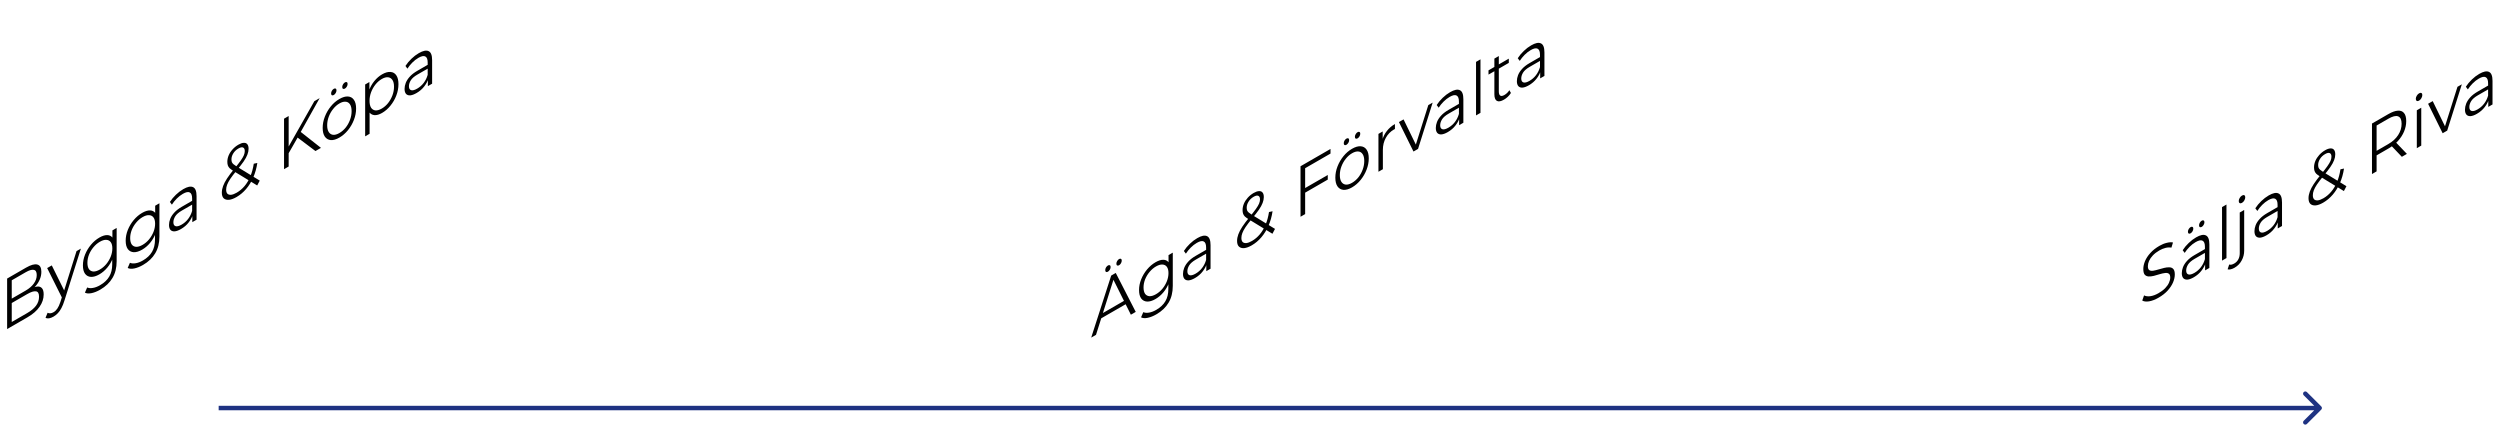 <svg width="1109" height="189" viewBox="0 0 1109 189" fill="none" xmlns="http://www.w3.org/2000/svg">
<path d="M3.159 145.971V123.571L11.528 118.739C13.69 117.491 15.362 117.027 16.544 117.347C17.745 117.656 18.346 118.728 18.346 120.563C18.346 121.779 18.096 122.947 17.598 124.067C17.117 125.176 16.452 126.19 15.602 127.107C14.771 128.014 13.856 128.755 12.859 129.331L13.33 128.291C14.568 127.576 15.63 127.187 16.517 127.123C17.422 127.027 18.124 127.272 18.623 127.859C19.122 128.424 19.371 129.347 19.371 130.627C19.371 132.526 18.762 134.35 17.542 136.099C16.341 137.838 14.521 139.411 12.083 140.819L3.159 145.971ZM5.21 142.835L12.055 138.883C13.755 137.902 15.057 136.819 15.963 135.635C16.868 134.43 17.32 133.091 17.32 131.619C17.32 130.168 16.868 129.374 15.963 129.235C15.057 129.075 13.755 129.486 12.055 130.467L4.988 134.547V132.595L11.39 128.899C12.942 128.003 14.143 126.968 14.993 125.795C15.861 124.611 16.295 123.347 16.295 122.003C16.295 120.638 15.861 119.875 14.993 119.715C14.143 119.523 12.942 119.875 11.39 120.771L5.21 124.339V142.835ZM23.747 140.452C23.064 140.847 22.408 141.098 21.78 141.204C21.17 141.3 20.643 141.22 20.2 140.964L21.115 138.74C21.484 138.932 21.881 139.012 22.306 138.98C22.75 138.959 23.239 138.794 23.775 138.484C24.422 138.111 24.976 137.578 25.438 136.884C25.918 136.202 26.371 135.215 26.796 133.924L27.738 130.916L27.96 130.436L33.946 111.396L35.886 110.276L28.597 133.3C28.191 134.623 27.738 135.748 27.239 136.676C26.759 137.594 26.232 138.346 25.66 138.932C25.087 139.54 24.449 140.047 23.747 140.452ZM27.627 132.324L20.921 118.916L22.971 117.732L28.902 129.732L27.627 132.324ZM44.458 128.495C43.128 129.263 41.853 129.775 40.634 130.031C39.414 130.287 38.426 130.218 37.669 129.823L38.666 127.519C39.35 127.828 40.191 127.898 41.188 127.727C42.204 127.567 43.276 127.162 44.403 126.511C46.25 125.444 47.608 124.159 48.477 122.655C49.345 121.172 49.779 119.386 49.779 117.295V113.103L50.056 110.063L49.862 107.295V102.207L51.747 101.119V115.871C51.747 118.772 51.128 121.252 49.89 123.311C48.671 125.38 46.86 127.108 44.458 128.495ZM44.098 121.695C42.712 122.495 41.465 122.874 40.357 122.831C39.248 122.767 38.371 122.303 37.724 121.439C37.096 120.564 36.782 119.327 36.782 117.727C36.782 116.127 37.096 114.538 37.724 112.959C38.371 111.348 39.248 109.882 40.357 108.559C41.465 107.236 42.712 106.175 44.098 105.375C45.391 104.628 46.555 104.266 47.59 104.287C48.624 104.308 49.447 104.751 50.056 105.615C50.666 106.479 50.971 107.786 50.971 109.535C50.971 111.284 50.666 112.943 50.056 114.511C49.447 116.079 48.624 117.482 47.59 118.719C46.555 119.956 45.391 120.948 44.098 121.695ZM44.292 119.567C45.364 118.948 46.315 118.143 47.146 117.151C47.978 116.138 48.634 115.034 49.114 113.839C49.594 112.623 49.835 111.407 49.835 110.191C49.835 108.975 49.594 108.047 49.114 107.407C48.634 106.767 47.978 106.431 47.146 106.399C46.315 106.346 45.364 106.628 44.292 107.247C43.239 107.855 42.287 108.671 41.438 109.695C40.606 110.687 39.95 111.78 39.47 112.975C39.008 114.159 38.777 115.359 38.777 116.575C38.777 117.791 39.008 118.735 39.47 119.407C39.95 120.047 40.606 120.394 41.438 120.447C42.287 120.468 43.239 120.175 44.292 119.567ZM63.43 117.542C62.099 118.31 60.825 118.822 59.605 119.078C58.386 119.334 57.398 119.264 56.64 118.87L57.638 116.566C58.321 116.875 59.162 116.944 60.16 116.774C61.176 116.614 62.247 116.208 63.374 115.558C65.222 114.491 66.58 113.206 67.448 111.702C68.316 110.219 68.751 108.432 68.751 106.342V102.15L69.028 99.11L68.834 96.342V91.254L70.718 90.166V104.918C70.718 107.819 70.099 110.299 68.861 112.358C67.642 114.427 65.831 116.155 63.43 117.542ZM63.069 110.742C61.684 111.542 60.437 111.92 59.328 111.878C58.22 111.814 57.342 111.35 56.695 110.486C56.067 109.611 55.753 108.374 55.753 106.774C55.753 105.174 56.067 103.584 56.695 102.006C57.342 100.395 58.22 98.928 59.328 97.606C60.437 96.283 61.684 95.222 63.069 94.422C64.363 93.675 65.527 93.312 66.561 93.334C67.596 93.355 68.418 93.798 69.028 94.662C69.637 95.526 69.942 96.832 69.942 98.582C69.942 100.331 69.637 101.99 69.028 103.558C68.418 105.126 67.596 106.528 66.561 107.766C65.527 109.003 64.363 109.995 63.069 110.742ZM63.263 108.614C64.335 107.995 65.286 107.19 66.118 106.198C66.949 105.184 67.605 104.08 68.085 102.886C68.566 101.67 68.806 100.454 68.806 99.238C68.806 98.022 68.566 97.094 68.085 96.454C67.605 95.814 66.949 95.478 66.118 95.446C65.286 95.392 64.335 95.675 63.263 96.294C62.21 96.902 61.259 97.718 60.409 98.742C59.578 99.734 58.922 100.827 58.441 102.022C57.98 103.206 57.748 104.406 57.748 105.622C57.748 106.838 57.98 107.782 58.441 108.454C58.922 109.094 59.578 109.44 60.409 109.494C61.259 109.515 62.21 109.222 63.263 108.614ZM85.311 98.541V94.829L85.228 94.269V88.061C85.228 86.631 84.877 85.735 84.175 85.373C83.491 84.999 82.466 85.207 81.099 85.997C80.156 86.541 79.26 87.239 78.41 88.093C77.561 88.946 76.84 89.842 76.249 90.781L75.362 89.597C76.101 88.445 76.988 87.378 78.022 86.397C79.057 85.394 80.147 84.562 81.293 83.901C83.177 82.813 84.627 82.519 85.643 83.021C86.678 83.49 87.195 84.823 87.195 87.021V97.453L85.311 98.541ZM80.295 101.597C79.205 102.226 78.253 102.573 77.44 102.637C76.646 102.669 76.036 102.445 75.611 101.965C75.186 101.463 74.974 100.733 74.974 99.773C74.974 98.898 75.15 98.007 75.501 97.101C75.87 96.162 76.461 95.245 77.274 94.349C78.106 93.421 79.214 92.557 80.6 91.757L85.616 88.861V90.557L80.655 93.421C79.251 94.231 78.272 95.085 77.718 95.981C77.182 96.866 76.914 97.735 76.914 98.589C76.914 99.549 77.237 100.13 77.884 100.333C78.531 100.535 79.436 100.301 80.6 99.629C81.708 98.989 82.66 98.151 83.454 97.117C84.267 96.05 84.858 94.855 85.228 93.533L85.671 94.845C85.302 96.167 84.655 97.426 83.731 98.621C82.826 99.805 81.68 100.797 80.295 101.597ZM104.919 87.412C103.663 88.137 102.545 88.548 101.566 88.644C100.587 88.718 99.811 88.494 99.238 87.972C98.684 87.438 98.407 86.606 98.407 85.476C98.407 84.516 98.592 83.534 98.961 82.532C99.331 81.508 99.922 80.377 100.735 79.14C101.566 77.87 102.665 76.414 104.033 74.772C105.197 73.353 106.102 72.19 106.748 71.284C107.414 70.345 107.885 69.55 108.162 68.9C108.439 68.228 108.578 67.604 108.578 67.028C108.578 66.196 108.328 65.668 107.829 65.444C107.349 65.209 106.656 65.353 105.751 65.876C104.772 66.441 104.014 67.166 103.478 68.052C102.943 68.916 102.675 69.796 102.675 70.692C102.675 71.14 102.73 71.534 102.841 71.876C102.97 72.206 103.201 72.521 103.534 72.82C103.885 73.108 104.365 73.449 104.975 73.844L115.229 80.116L114.092 82.276L103.395 75.748C102.749 75.332 102.231 74.948 101.843 74.596C101.474 74.212 101.215 73.796 101.067 73.348C100.92 72.9 100.846 72.377 100.846 71.78C100.846 70.82 101.04 69.876 101.428 68.948C101.834 67.988 102.407 67.102 103.146 66.292C103.885 65.46 104.753 64.756 105.751 64.18C106.656 63.657 107.441 63.385 108.106 63.364C108.79 63.31 109.317 63.508 109.686 63.956C110.074 64.393 110.268 65.081 110.268 66.02C110.268 66.83 110.092 67.689 109.741 68.596C109.409 69.492 108.855 70.505 108.079 71.636C107.303 72.745 106.25 74.1 104.919 75.7C103.755 77.118 102.832 78.334 102.148 79.348C101.483 80.35 101.012 81.23 100.735 81.988C100.458 82.724 100.319 83.444 100.319 84.148C100.319 84.958 100.513 85.561 100.901 85.956C101.308 86.318 101.862 86.468 102.564 86.404C103.284 86.308 104.106 85.993 105.03 85.46C106.324 84.713 107.478 83.737 108.494 82.532C109.51 81.326 110.36 79.897 111.044 78.244C111.746 76.58 112.254 74.708 112.568 72.628L114.148 72.292C113.797 74.628 113.196 76.766 112.346 78.708C111.497 80.649 110.443 82.356 109.187 83.828C107.931 85.3 106.508 86.494 104.919 87.412ZM127.773 68.457L127.69 65.625L139.44 44.889L141.796 43.529L133.233 58.841L132.069 60.953L127.773 68.457ZM126 75.049V52.649L128.05 51.465V73.865L126 75.049ZM139.939 67.001L131.57 60.697L132.955 58.169L142.378 65.593L139.939 67.001ZM150.54 61.041C149.136 61.851 147.87 62.219 146.743 62.145C145.635 62.038 144.757 61.531 144.111 60.625C143.464 59.697 143.141 58.401 143.141 56.737C143.141 55.051 143.464 53.382 144.111 51.729C144.757 50.075 145.635 48.566 146.743 47.201C147.852 45.835 149.117 44.742 150.54 43.921C151.981 43.089 153.256 42.715 154.364 42.801C155.491 42.875 156.369 43.371 156.997 44.289C157.644 45.195 157.967 46.491 157.967 48.177C157.967 49.841 157.644 51.51 156.997 53.185C156.369 54.827 155.491 56.347 154.364 57.745C153.237 59.121 151.962 60.219 150.54 61.041ZM150.54 59.025C151.593 58.417 152.526 57.611 153.339 56.609C154.152 55.585 154.789 54.449 155.251 53.201C155.731 51.921 155.972 50.63 155.972 49.329C155.972 48.006 155.731 46.993 155.251 46.289C154.789 45.574 154.152 45.185 153.339 45.121C152.526 45.035 151.602 45.291 150.568 45.889C149.533 46.486 148.609 47.297 147.796 48.321C146.983 49.323 146.337 50.454 145.856 51.713C145.376 52.971 145.136 54.262 145.136 55.585C145.136 56.886 145.376 57.899 145.856 58.625C146.337 59.329 146.983 59.723 147.796 59.809C148.609 59.873 149.524 59.611 150.54 59.025ZM153.006 39.297C152.692 39.478 152.415 39.51 152.175 39.393C151.935 39.275 151.815 39.014 151.815 38.609C151.815 38.203 151.935 37.803 152.175 37.409C152.415 37.014 152.692 36.726 153.006 36.545C153.339 36.353 153.616 36.321 153.838 36.449C154.078 36.566 154.198 36.827 154.198 37.233C154.198 37.638 154.078 38.038 153.838 38.433C153.616 38.817 153.339 39.105 153.006 39.297ZM148.073 42.145C147.741 42.337 147.455 42.374 147.214 42.257C146.993 42.129 146.882 41.862 146.882 41.457C146.882 41.051 146.993 40.657 147.214 40.273C147.455 39.878 147.741 39.585 148.073 39.393C148.388 39.211 148.665 39.179 148.905 39.297C149.145 39.414 149.265 39.675 149.265 40.081C149.265 40.486 149.145 40.886 148.905 41.281C148.665 41.675 148.388 41.963 148.073 42.145ZM169.494 50.097C168.238 50.823 167.102 51.148 166.085 51.073C165.069 50.977 164.256 50.476 163.647 49.569C163.056 48.631 162.76 47.244 162.76 45.409C162.76 43.575 163.056 41.857 163.647 40.257C164.238 38.636 165.042 37.201 166.058 35.953C167.074 34.705 168.219 33.713 169.494 32.977C170.88 32.177 172.118 31.825 173.208 31.921C174.316 31.985 175.185 32.487 175.813 33.425C176.441 34.343 176.755 35.644 176.755 37.329C176.755 39.036 176.441 40.711 175.813 42.353C175.185 43.996 174.316 45.5 173.208 46.865C172.118 48.22 170.88 49.297 169.494 50.097ZM161.984 60.481V37.473L163.868 36.385V41.441L163.674 44.913L163.952 48.145V59.345L161.984 60.481ZM169.356 48.161C170.39 47.564 171.314 46.764 172.127 45.761C172.94 44.737 173.586 43.596 174.067 42.337C174.547 41.057 174.787 39.767 174.787 38.465C174.787 37.164 174.547 36.161 174.067 35.457C173.586 34.753 172.94 34.359 172.127 34.273C171.314 34.188 170.39 34.444 169.356 35.041C168.321 35.639 167.388 36.455 166.557 37.489C165.744 38.513 165.097 39.655 164.617 40.913C164.155 42.161 163.924 43.436 163.924 44.737C163.924 46.039 164.155 47.057 164.617 47.793C165.097 48.497 165.744 48.892 166.557 48.977C167.388 49.031 168.321 48.759 169.356 48.161ZM189.802 38.212V34.501L189.719 33.941V27.733C189.719 26.303 189.368 25.407 188.666 25.044C187.982 24.671 186.957 24.879 185.59 25.669C184.648 26.212 183.752 26.911 182.902 27.765C182.052 28.618 181.331 29.514 180.74 30.453L179.853 29.268C180.592 28.116 181.479 27.05 182.514 26.069C183.548 25.066 184.638 24.234 185.784 23.573C187.668 22.485 189.119 22.191 190.135 22.692C191.169 23.162 191.687 24.495 191.687 26.692V37.124L189.802 38.212ZM184.786 41.269C183.696 41.898 182.745 42.245 181.932 42.309C181.137 42.34 180.528 42.117 180.103 41.636C179.678 41.135 179.465 40.404 179.465 39.444C179.465 38.57 179.641 37.679 179.992 36.773C180.361 35.834 180.953 34.916 181.766 34.02C182.597 33.093 183.705 32.228 185.091 31.428L190.107 28.532V30.229L185.146 33.093C183.742 33.903 182.763 34.757 182.209 35.653C181.673 36.538 181.405 37.407 181.405 38.261C181.405 39.221 181.729 39.802 182.375 40.005C183.022 40.207 183.927 39.972 185.091 39.3C186.2 38.66 187.151 37.823 187.945 36.788C188.758 35.722 189.35 34.527 189.719 33.205L190.163 34.517C189.793 35.839 189.146 37.098 188.223 38.292C187.317 39.477 186.172 40.468 184.786 41.269Z" fill="black"/>
<path d="M484.055 149.763L492.924 122.243L494.947 121.075L503.815 138.355L501.653 139.603L493.505 123.283L494.337 122.803L486.189 148.531L484.055 149.763ZM487.547 141.763L488.157 139.491L499.436 132.979L500.046 134.547L487.547 141.763ZM496.415 117.667C496.101 117.848 495.824 117.88 495.584 117.763C495.344 117.646 495.224 117.384 495.224 116.979C495.224 116.574 495.344 116.174 495.584 115.779C495.824 115.384 496.101 115.096 496.415 114.915C496.748 114.723 497.025 114.691 497.247 114.819C497.487 114.936 497.607 115.198 497.607 115.603C497.607 116.008 497.487 116.408 497.247 116.803C497.025 117.187 496.748 117.475 496.415 117.667ZM491.482 120.515C491.15 120.707 490.864 120.744 490.623 120.627C490.402 120.499 490.291 120.232 490.291 119.827C490.291 119.422 490.402 119.027 490.623 118.643C490.864 118.248 491.15 117.955 491.482 117.763C491.797 117.582 492.074 117.55 492.314 117.667C492.554 117.784 492.674 118.046 492.674 118.451C492.674 118.856 492.554 119.256 492.314 119.651C492.074 120.046 491.797 120.334 491.482 120.515ZM512.958 139.444C511.627 140.212 510.353 140.724 509.133 140.98C507.914 141.236 506.925 141.167 506.168 140.772L507.166 138.468C507.849 138.778 508.69 138.847 509.687 138.676C510.704 138.516 511.775 138.111 512.902 137.46C514.75 136.394 516.108 135.108 516.976 133.604C517.844 132.122 518.278 130.335 518.278 128.244V124.052L518.555 121.012L518.362 118.244V113.156L520.246 112.068V126.82C520.246 129.722 519.627 132.202 518.389 134.26C517.17 136.33 515.359 138.058 512.958 139.444ZM512.597 132.644C511.212 133.444 509.965 133.823 508.856 133.78C507.747 133.716 506.87 133.252 506.223 132.388C505.595 131.514 505.281 130.276 505.281 128.676C505.281 127.076 505.595 125.487 506.223 123.908C506.87 122.298 507.747 120.831 508.856 119.508C509.965 118.186 511.212 117.124 512.597 116.324C513.891 115.578 515.054 115.215 516.089 115.236C517.124 115.258 517.946 115.7 518.555 116.564C519.165 117.428 519.47 118.735 519.47 120.484C519.47 122.234 519.165 123.892 518.555 125.46C517.946 127.028 517.124 128.431 516.089 129.668C515.054 130.906 513.891 131.898 512.597 132.644ZM512.791 130.516C513.863 129.898 514.814 129.092 515.646 128.1C516.477 127.087 517.133 125.983 517.613 124.788C518.094 123.572 518.334 122.356 518.334 121.14C518.334 119.924 518.094 118.996 517.613 118.356C517.133 117.716 516.477 117.38 515.646 117.348C514.814 117.295 513.863 117.578 512.791 118.196C511.738 118.804 510.787 119.62 509.937 120.644C509.105 121.636 508.45 122.73 507.969 123.924C507.507 125.108 507.276 126.308 507.276 127.524C507.276 128.74 507.507 129.684 507.969 130.356C508.45 130.996 509.105 131.343 509.937 131.396C510.787 131.418 511.738 131.124 512.791 130.516ZM535.116 120.283V116.571L535.033 116.011V109.803C535.033 108.374 534.682 107.478 533.98 107.115C533.296 106.742 532.271 106.95 530.904 107.739C529.961 108.283 529.065 108.982 528.215 109.835C527.365 110.689 526.645 111.585 526.054 112.523L525.167 111.339C525.906 110.187 526.793 109.121 527.827 108.139C528.862 107.137 529.952 106.305 531.097 105.643C532.982 104.555 534.432 104.262 535.448 104.763C536.483 105.233 537 106.566 537 108.763V119.195L535.116 120.283ZM530.1 123.339C529.01 123.969 528.058 124.315 527.245 124.379C526.451 124.411 525.841 124.187 525.416 123.707C524.991 123.206 524.779 122.475 524.779 121.515C524.779 120.641 524.954 119.75 525.306 118.843C525.675 117.905 526.266 116.987 527.079 116.091C527.911 115.163 529.019 114.299 530.405 113.499L535.421 110.603V112.299L530.46 115.163C529.056 115.974 528.077 116.827 527.523 117.723C526.987 118.609 526.719 119.478 526.719 120.331C526.719 121.291 527.042 121.873 527.689 122.075C528.335 122.278 529.241 122.043 530.405 121.371C531.513 120.731 532.465 119.894 533.259 118.859C534.072 117.793 534.663 116.598 535.033 115.275L535.476 116.587C535.107 117.91 534.46 119.169 533.536 120.363C532.631 121.547 531.485 122.539 530.1 123.339ZM555.279 108.834C554.022 109.56 552.905 109.97 551.925 110.066C550.946 110.141 550.17 109.917 549.598 109.394C549.043 108.861 548.766 108.029 548.766 106.898C548.766 105.938 548.951 104.957 549.32 103.954C549.69 102.93 550.281 101.8 551.094 100.562C551.925 99.293 553.025 97.837 554.392 96.194C555.556 94.775 556.461 93.613 557.108 92.706C557.773 91.767 558.244 90.973 558.521 90.322C558.798 89.65 558.937 89.026 558.937 88.45C558.937 87.618 558.687 87.09 558.188 86.866C557.708 86.632 557.015 86.775 556.11 87.298C555.131 87.864 554.373 88.589 553.838 89.474C553.302 90.338 553.034 91.218 553.034 92.114C553.034 92.562 553.089 92.957 553.2 93.298C553.33 93.629 553.56 93.944 553.893 94.242C554.244 94.53 554.724 94.871 555.334 95.266L565.588 101.538L564.452 103.698L553.754 97.17C553.108 96.754 552.591 96.37 552.203 96.018C551.833 95.634 551.574 95.218 551.427 94.77C551.279 94.322 551.205 93.799 551.205 93.202C551.205 92.242 551.399 91.298 551.787 90.37C552.193 89.41 552.766 88.525 553.505 87.714C554.244 86.882 555.112 86.178 556.11 85.602C557.015 85.079 557.801 84.808 558.466 84.786C559.149 84.733 559.676 84.93 560.045 85.378C560.433 85.816 560.627 86.504 560.627 87.442C560.627 88.253 560.452 89.112 560.101 90.018C559.768 90.914 559.214 91.927 558.438 93.058C557.662 94.168 556.609 95.522 555.279 97.122C554.115 98.541 553.191 99.757 552.507 100.77C551.842 101.773 551.371 102.653 551.094 103.41C550.817 104.146 550.678 104.866 550.678 105.57C550.678 106.381 550.872 106.984 551.26 107.378C551.667 107.741 552.221 107.89 552.923 107.826C553.644 107.73 554.466 107.416 555.39 106.882C556.683 106.136 557.837 105.16 558.854 103.954C559.87 102.749 560.72 101.32 561.403 99.666C562.105 98.002 562.613 96.13 562.927 94.05L564.507 93.714C564.156 96.05 563.556 98.189 562.706 100.13C561.856 102.072 560.803 103.778 559.546 105.25C558.29 106.722 556.868 107.917 555.279 108.834ZM578.742 83.543L588.996 77.624V79.671L578.742 85.591V83.543ZM578.964 94.968L576.913 96.151V73.751L590.215 66.072V68.12L578.964 74.615V94.968ZM599.755 83.124C598.351 83.934 597.085 84.302 595.958 84.228C594.85 84.121 593.972 83.615 593.326 82.708C592.679 81.78 592.356 80.484 592.356 78.82C592.356 77.135 592.679 75.465 593.326 73.812C593.972 72.159 594.85 70.649 595.958 69.284C597.067 67.918 598.332 66.825 599.755 66.004C601.196 65.172 602.471 64.799 603.579 64.884C604.706 64.959 605.584 65.454 606.212 66.372C606.859 67.278 607.182 68.575 607.182 70.26C607.182 71.924 606.859 73.593 606.212 75.268C605.584 76.91 604.706 78.43 603.579 79.828C602.452 81.204 601.177 82.302 599.755 83.124ZM599.755 81.108C600.808 80.5 601.741 79.695 602.554 78.692C603.367 77.668 604.004 76.532 604.466 75.284C604.946 74.004 605.187 72.713 605.187 71.412C605.187 70.089 604.946 69.076 604.466 68.372C604.004 67.657 603.367 67.268 602.554 67.204C601.741 67.118 600.817 67.374 599.783 67.972C598.748 68.569 597.824 69.38 597.011 70.404C596.198 71.406 595.552 72.537 595.071 73.796C594.591 75.055 594.351 76.345 594.351 77.668C594.351 78.969 594.591 79.983 595.071 80.708C595.552 81.412 596.198 81.806 597.011 81.892C597.824 81.956 598.739 81.695 599.755 81.108ZM602.221 61.38C601.907 61.561 601.63 61.593 601.39 61.476C601.15 61.358 601.03 61.097 601.03 60.692C601.03 60.286 601.15 59.886 601.39 59.492C601.63 59.097 601.907 58.809 602.221 58.628C602.554 58.436 602.831 58.404 603.053 58.532C603.293 58.649 603.413 58.91 603.413 59.316C603.413 59.721 603.293 60.121 603.053 60.516C602.831 60.9 602.554 61.188 602.221 61.38ZM597.288 64.228C596.956 64.42 596.67 64.457 596.429 64.34C596.208 64.212 596.097 63.945 596.097 63.54C596.097 63.135 596.208 62.74 596.429 62.356C596.67 61.961 596.956 61.668 597.288 61.476C597.603 61.294 597.88 61.263 598.12 61.38C598.36 61.497 598.48 61.758 598.48 62.164C598.48 62.569 598.36 62.969 598.12 63.364C597.88 63.758 597.603 64.046 597.288 64.228ZM611.476 76.197V59.397L613.361 58.309V62.885L613.167 62.197C613.573 60.682 614.257 59.316 615.217 58.1C616.178 56.863 617.37 55.834 618.792 55.013V57.221C618.718 57.263 618.645 57.306 618.571 57.349C618.497 57.37 618.423 57.402 618.349 57.444C616.815 58.33 615.615 59.567 614.746 61.157C613.878 62.724 613.444 64.501 613.444 66.484V75.061L611.476 76.197ZM627.023 67.22L620.566 54.148L622.617 52.964L628.548 65.124L627.578 65.684L633.591 46.628L635.531 45.508L629.046 66.052L627.023 67.22ZM647.264 55.534V51.822L647.181 51.262V45.054C647.181 43.625 646.83 42.729 646.128 42.366C645.444 41.993 644.419 42.201 643.052 42.99C642.109 43.534 641.213 44.233 640.363 45.086C639.514 45.94 638.793 46.836 638.202 47.774L637.315 46.59C638.054 45.438 638.941 44.372 639.976 43.39C641.01 42.388 642.1 41.556 643.246 40.894C645.13 39.806 646.58 39.513 647.597 40.014C648.631 40.484 649.148 41.817 649.148 44.014V54.446L647.264 55.534ZM642.248 58.59C641.158 59.22 640.206 59.566 639.394 59.63C638.599 59.662 637.989 59.438 637.564 58.958C637.14 58.457 636.927 57.726 636.927 56.766C636.927 55.892 637.103 55.001 637.454 54.094C637.823 53.156 638.414 52.238 639.227 51.342C640.059 50.414 641.167 49.55 642.553 48.75L647.569 45.854V47.55L642.608 50.414C641.204 51.225 640.225 52.078 639.671 52.974C639.135 53.86 638.867 54.729 638.867 55.582C638.867 56.542 639.19 57.124 639.837 57.326C640.484 57.529 641.389 57.294 642.553 56.622C643.661 55.982 644.613 55.145 645.407 54.11C646.22 53.044 646.811 51.849 647.181 50.526L647.624 51.838C647.255 53.161 646.608 54.42 645.684 55.614C644.779 56.798 643.634 57.79 642.248 58.59ZM654.77 51.201V27.457L656.737 26.321V50.065L654.77 51.201ZM667.171 44.201C665.804 44.99 664.751 45.172 664.012 44.745C663.273 44.319 662.903 43.327 662.903 41.769V25.993L664.871 24.857V40.505C664.871 41.486 665.083 42.121 665.508 42.409C665.951 42.687 666.58 42.59 667.393 42.121C668.261 41.62 668.981 40.916 669.554 40.009L670.247 41.241C669.859 41.87 669.388 42.441 668.834 42.953C668.298 43.455 667.744 43.87 667.171 44.201ZM660.298 33.097V31.209L669.305 26.009V27.897L660.298 33.097ZM683.224 34.773V31.061L683.14 30.501V24.293C683.14 22.864 682.789 21.968 682.087 21.605C681.404 21.232 680.378 21.44 679.011 22.229C678.069 22.773 677.173 23.472 676.323 24.325C675.473 25.178 674.753 26.075 674.161 27.013L673.275 25.829C674.014 24.677 674.9 23.61 675.935 22.629C676.97 21.627 678.06 20.794 679.205 20.133C681.09 19.045 682.54 18.752 683.556 19.253C684.591 19.723 685.108 21.056 685.108 23.253V33.685L683.224 34.773ZM678.207 37.829C677.117 38.459 676.166 38.805 675.353 38.869C674.559 38.901 673.949 38.677 673.524 38.197C673.099 37.696 672.887 36.965 672.887 36.005C672.887 35.13 673.062 34.24 673.413 33.333C673.783 32.395 674.374 31.477 675.187 30.581C676.018 29.653 677.127 28.789 678.512 27.989L683.528 25.093V26.789L678.568 29.653C677.164 30.464 676.184 31.317 675.63 32.213C675.094 33.099 674.827 33.968 674.827 34.821C674.827 35.781 675.15 36.362 675.796 36.565C676.443 36.768 677.348 36.533 678.512 35.861C679.621 35.221 680.572 34.384 681.367 33.349C682.18 32.282 682.771 31.088 683.14 29.765L683.584 31.077C683.214 32.4 682.568 33.658 681.644 34.853C680.739 36.037 679.593 37.029 678.207 37.829Z" fill="black"/>
<path d="M957.508 132.075C956.067 132.907 954.681 133.44 953.351 133.675C952.039 133.878 951.023 133.76 950.303 133.323L951.106 131.035C951.79 131.408 952.704 131.531 953.85 131.403C955.014 131.243 956.233 130.795 957.508 130.059C958.727 129.355 959.716 128.614 960.473 127.835C961.249 127.024 961.813 126.219 962.164 125.419C962.533 124.608 962.718 123.84 962.718 123.115C962.718 122.24 962.496 121.664 962.053 121.387C961.628 121.099 961.064 121.008 960.362 121.115C959.66 121.2 958.884 121.371 958.034 121.627C957.185 121.883 956.335 122.128 955.485 122.363C954.635 122.576 953.85 122.667 953.129 122.635C952.427 122.592 951.854 122.336 951.411 121.867C950.986 121.366 950.774 120.518 950.774 119.323C950.774 118.214 951.023 117.056 951.522 115.851C952.039 114.614 952.824 113.414 953.877 112.251C954.931 111.067 956.279 110 957.924 109.051C959.014 108.422 960.094 107.979 961.166 107.723C962.237 107.446 963.161 107.392 963.937 107.563L963.244 109.851C962.413 109.691 961.526 109.734 960.584 109.979C959.66 110.214 958.764 110.582 957.896 111.083C956.732 111.755 955.771 112.491 955.014 113.291C954.256 114.091 953.693 114.907 953.323 115.739C952.972 116.539 952.797 117.323 952.797 118.091C952.797 118.966 953.009 119.547 953.434 119.835C953.877 120.112 954.45 120.198 955.152 120.091C955.873 119.974 956.658 119.787 957.508 119.531C958.358 119.275 959.198 119.046 960.03 118.843C960.88 118.63 961.656 118.544 962.358 118.587C963.078 118.598 963.651 118.843 964.076 119.323C964.519 119.792 964.741 120.614 964.741 121.787C964.741 122.875 964.482 124.038 963.965 125.275C963.448 126.491 962.653 127.696 961.582 128.891C960.529 130.054 959.171 131.115 957.508 132.075ZM978.188 119.943V116.231L978.105 115.671V109.463C978.105 108.034 977.754 107.138 977.052 106.775C976.368 106.402 975.343 106.61 973.976 107.399C973.034 107.943 972.137 108.642 971.288 109.495C970.438 110.349 969.717 111.245 969.126 112.183L968.239 110.999C968.978 109.847 969.865 108.781 970.9 107.799C971.934 106.797 973.024 105.965 974.17 105.303C976.054 104.215 977.505 103.922 978.521 104.423C979.555 104.893 980.073 106.226 980.073 108.423V118.855L978.188 119.943ZM973.172 122.999C972.082 123.629 971.131 123.975 970.318 124.039C969.523 124.071 968.914 123.847 968.489 123.367C968.064 122.866 967.851 122.135 967.851 121.175C967.851 120.301 968.027 119.41 968.378 118.503C968.747 117.565 969.338 116.647 970.151 115.751C970.983 114.823 972.091 113.959 973.477 113.159L978.493 110.263V111.959L973.532 114.823C972.128 115.634 971.149 116.487 970.595 117.383C970.059 118.269 969.791 119.138 969.791 119.991C969.791 120.951 970.114 121.533 970.761 121.735C971.408 121.938 972.313 121.703 973.477 121.031C974.585 120.391 975.537 119.554 976.331 118.519C977.144 117.453 977.735 116.258 978.105 114.935L978.548 116.247C978.179 117.57 977.532 118.829 976.608 120.023C975.703 121.207 974.558 122.199 973.172 122.999ZM976.692 100.647C976.378 100.829 976.1 100.861 975.86 100.743C975.62 100.626 975.5 100.365 975.5 99.959C975.5 99.554 975.62 99.154 975.86 98.759C976.1 98.365 976.378 98.076 976.692 97.895C977.024 97.703 977.301 97.671 977.523 97.799C977.763 97.916 977.883 98.178 977.883 98.583C977.883 98.989 977.763 99.388 977.523 99.783C977.301 100.167 977.024 100.455 976.692 100.647ZM971.759 103.495C971.426 103.687 971.14 103.725 970.9 103.607C970.678 103.479 970.567 103.213 970.567 102.807C970.567 102.402 970.678 102.007 970.9 101.623C971.14 101.229 971.426 100.935 971.759 100.743C972.073 100.562 972.35 100.53 972.59 100.647C972.83 100.765 972.95 101.026 972.95 101.431C972.95 101.837 972.83 102.237 972.59 102.631C972.35 103.026 972.073 103.314 971.759 103.495ZM985.694 115.61V91.866L987.662 90.73V114.474L985.694 115.61ZM991.252 118.769C990.661 119.11 990.097 119.339 989.561 119.457C989.007 119.606 988.545 119.606 988.176 119.457L988.869 117.329C989.46 117.563 990.217 117.414 991.141 116.881C991.917 116.433 992.508 115.825 992.915 115.057C993.34 114.278 993.552 113.366 993.552 112.321V94.273L995.52 93.137V111.185C995.52 112.742 995.15 114.193 994.411 115.537C993.691 116.891 992.638 117.969 991.252 118.769ZM994.55 89.985C994.143 90.219 993.801 90.257 993.524 90.097C993.247 89.937 993.109 89.633 993.109 89.185C993.109 88.737 993.247 88.284 993.524 87.825C993.801 87.345 994.143 86.987 994.55 86.753C994.956 86.518 995.298 86.47 995.575 86.609C995.852 86.748 995.991 87.041 995.991 87.489C995.991 87.958 995.852 88.433 995.575 88.913C995.316 89.382 994.975 89.74 994.55 89.985ZM1010.41 101.338V97.626L1010.33 97.066V90.858C1010.33 89.429 1009.98 88.533 1009.28 88.17C1008.59 87.797 1007.57 88.005 1006.2 88.794C1005.26 89.338 1004.36 90.037 1003.51 90.89C1002.66 91.743 1001.94 92.639 1001.35 93.578L1000.46 92.394C1001.2 91.242 1002.09 90.175 1003.12 89.194C1004.16 88.192 1005.25 87.359 1006.39 86.698C1008.28 85.61 1009.73 85.317 1010.75 85.818C1011.78 86.287 1012.3 87.621 1012.3 89.818V100.25L1010.41 101.338ZM1005.4 104.394C1004.31 105.024 1003.36 105.37 1002.54 105.434C1001.75 105.466 1001.14 105.242 1000.71 104.762C1000.29 104.261 1000.08 103.53 1000.08 102.57C1000.08 101.696 1000.25 100.805 1000.6 99.898C1000.97 98.96 1001.56 98.042 1002.38 97.146C1003.21 96.218 1004.32 95.354 1005.7 94.554L1010.72 91.658V93.354L1005.76 96.218C1004.35 97.029 1003.37 97.882 1002.82 98.778C1002.28 99.663 1002.02 100.533 1002.02 101.386C1002.02 102.346 1002.34 102.928 1002.99 103.13C1003.63 103.333 1004.54 103.098 1005.7 102.426C1006.81 101.786 1007.76 100.949 1008.56 99.914C1009.37 98.847 1009.96 97.653 1010.33 96.33L1010.77 97.642C1010.4 98.965 1009.76 100.224 1008.83 101.418C1007.93 102.602 1006.78 103.594 1005.4 104.394ZM1030.58 89.889C1029.32 90.615 1028.2 91.025 1027.22 91.121C1026.24 91.196 1025.47 90.972 1024.89 90.449C1024.34 89.916 1024.06 89.084 1024.06 87.953C1024.06 86.993 1024.25 86.012 1024.62 85.009C1024.99 83.985 1025.58 82.855 1026.39 81.617C1027.22 80.348 1028.32 78.892 1029.69 77.249C1030.85 75.831 1031.76 74.668 1032.4 73.761C1033.07 72.823 1033.54 72.028 1033.82 71.377C1034.1 70.705 1034.23 70.081 1034.23 69.505C1034.23 68.673 1033.98 68.145 1033.49 67.921C1033.01 67.686 1032.31 67.831 1031.41 68.353C1030.43 68.918 1029.67 69.644 1029.13 70.529C1028.6 71.393 1028.33 72.273 1028.33 73.169C1028.33 73.617 1028.39 74.012 1028.5 74.353C1028.63 74.684 1028.86 74.999 1029.19 75.297C1029.54 75.585 1030.02 75.927 1030.63 76.321L1040.88 82.593L1039.75 84.753L1029.05 78.225C1028.4 77.809 1027.89 77.425 1027.5 77.073C1027.13 76.689 1026.87 76.273 1026.72 75.825C1026.58 75.377 1026.5 74.855 1026.5 74.257C1026.5 73.297 1026.7 72.353 1027.08 71.425C1027.49 70.465 1028.06 69.58 1028.8 68.769C1029.54 67.937 1030.41 67.233 1031.41 66.657C1032.31 66.135 1033.1 65.862 1033.76 65.841C1034.45 65.788 1034.97 65.985 1035.34 66.433C1035.73 66.871 1035.92 67.558 1035.92 68.497C1035.92 69.308 1035.75 70.166 1035.4 71.073C1035.07 71.969 1034.51 72.983 1033.73 74.113C1032.96 75.222 1031.91 76.577 1030.58 78.177C1029.41 79.596 1028.49 80.812 1027.8 81.825C1027.14 82.828 1026.67 83.708 1026.39 84.465C1026.11 85.201 1025.98 85.921 1025.98 86.625C1025.98 87.436 1026.17 88.038 1026.56 88.433C1026.96 88.796 1027.52 88.945 1028.22 88.881C1028.94 88.785 1029.76 88.471 1030.69 87.937C1031.98 87.191 1033.13 86.215 1034.15 85.009C1035.17 83.804 1036.02 82.374 1036.7 80.721C1037.4 79.057 1037.91 77.185 1038.22 75.105L1039.8 74.769C1039.45 77.105 1038.85 79.244 1038 81.185C1037.15 83.126 1036.1 84.833 1034.84 86.305C1033.59 87.777 1032.16 88.972 1030.58 89.889ZM1052.21 77.207V54.806L1059.47 50.614C1061.12 49.665 1062.53 49.158 1063.71 49.094C1064.89 49.009 1065.8 49.361 1066.43 50.151C1067.07 50.908 1067.4 52.097 1067.4 53.718C1067.4 55.297 1067.07 56.849 1066.43 58.374C1065.8 59.868 1064.89 61.265 1063.71 62.566C1062.53 63.846 1061.12 64.961 1059.47 65.91L1053.35 69.447L1054.26 67.831V76.022L1052.21 77.207ZM1065.46 69.558L1060.47 64.311L1062.69 63.031L1067.7 68.263L1065.46 69.558ZM1054.26 68.022L1053.35 67.43L1059.42 63.926C1061.36 62.806 1062.82 61.468 1063.82 59.91C1064.84 58.343 1065.35 56.673 1065.35 54.903C1065.35 53.111 1064.84 52.017 1063.82 51.623C1062.82 51.217 1061.36 51.575 1059.42 52.694L1053.35 56.199L1054.26 54.55V68.022ZM1072.1 65.724V48.924L1074.07 47.788V64.588L1072.1 65.724ZM1073.1 44.636C1072.69 44.871 1072.35 44.908 1072.07 44.748C1071.79 44.588 1071.65 44.284 1071.65 43.836C1071.65 43.388 1071.79 42.935 1072.07 42.476C1072.35 41.996 1072.69 41.639 1073.1 41.404C1073.5 41.169 1073.84 41.121 1074.12 41.26C1074.4 41.399 1074.54 41.692 1074.54 42.14C1074.54 42.609 1074.4 43.084 1074.12 43.564C1073.86 44.033 1073.52 44.391 1073.1 44.636ZM1083.56 59.107L1077.1 46.035L1079.15 44.851L1085.08 57.011L1084.11 57.571L1090.13 38.515L1092.07 37.395L1085.58 57.939L1083.56 59.107ZM1103.8 47.421V43.709L1103.72 43.149V36.941C1103.72 35.512 1103.37 34.616 1102.66 34.253C1101.98 33.88 1100.95 34.088 1099.59 34.877C1098.65 35.421 1097.75 36.12 1096.9 36.973C1096.05 37.827 1095.33 38.723 1094.74 39.661L1093.85 38.477C1094.59 37.325 1095.48 36.259 1096.51 35.277C1097.55 34.275 1098.64 33.443 1099.78 32.781C1101.67 31.693 1103.12 31.4 1104.13 31.901C1105.17 32.371 1105.68 33.704 1105.68 35.901V46.333L1103.8 47.421ZM1098.78 50.477C1097.69 51.107 1096.74 51.453 1095.93 51.517C1095.13 51.549 1094.53 51.325 1094.1 50.845C1093.68 50.344 1093.46 49.613 1093.46 48.653C1093.46 47.779 1093.64 46.888 1093.99 45.981C1094.36 45.043 1094.95 44.125 1095.76 43.229C1096.59 42.301 1097.7 41.437 1099.09 40.637L1104.1 37.741V39.437L1099.14 42.301C1097.74 43.112 1096.76 43.965 1096.21 44.861C1095.67 45.747 1095.4 46.616 1095.4 47.469C1095.4 48.429 1095.73 49.011 1096.37 49.213C1097.02 49.416 1097.92 49.181 1099.09 48.509C1100.2 47.869 1101.15 47.032 1101.94 45.997C1102.76 44.931 1103.35 43.736 1103.72 42.413L1104.16 43.725C1103.79 45.048 1103.14 46.307 1102.22 47.501C1101.31 48.685 1100.17 49.677 1098.78 50.477Z" fill="black"/>
<path d="M1029.71 181.707C1030.1 181.317 1030.1 180.683 1029.71 180.293L1023.34 173.929C1022.95 173.538 1022.32 173.538 1021.93 173.929C1021.54 174.319 1021.54 174.953 1021.93 175.343L1027.59 181L1021.93 186.657C1021.54 187.047 1021.54 187.68 1021.93 188.071C1022.32 188.462 1022.95 188.462 1023.34 188.071L1029.71 181.707ZM97 181L97 182L1029 182L1029 181L1029 180L97 180L97 181Z" fill="#1E3282"/>
</svg>
